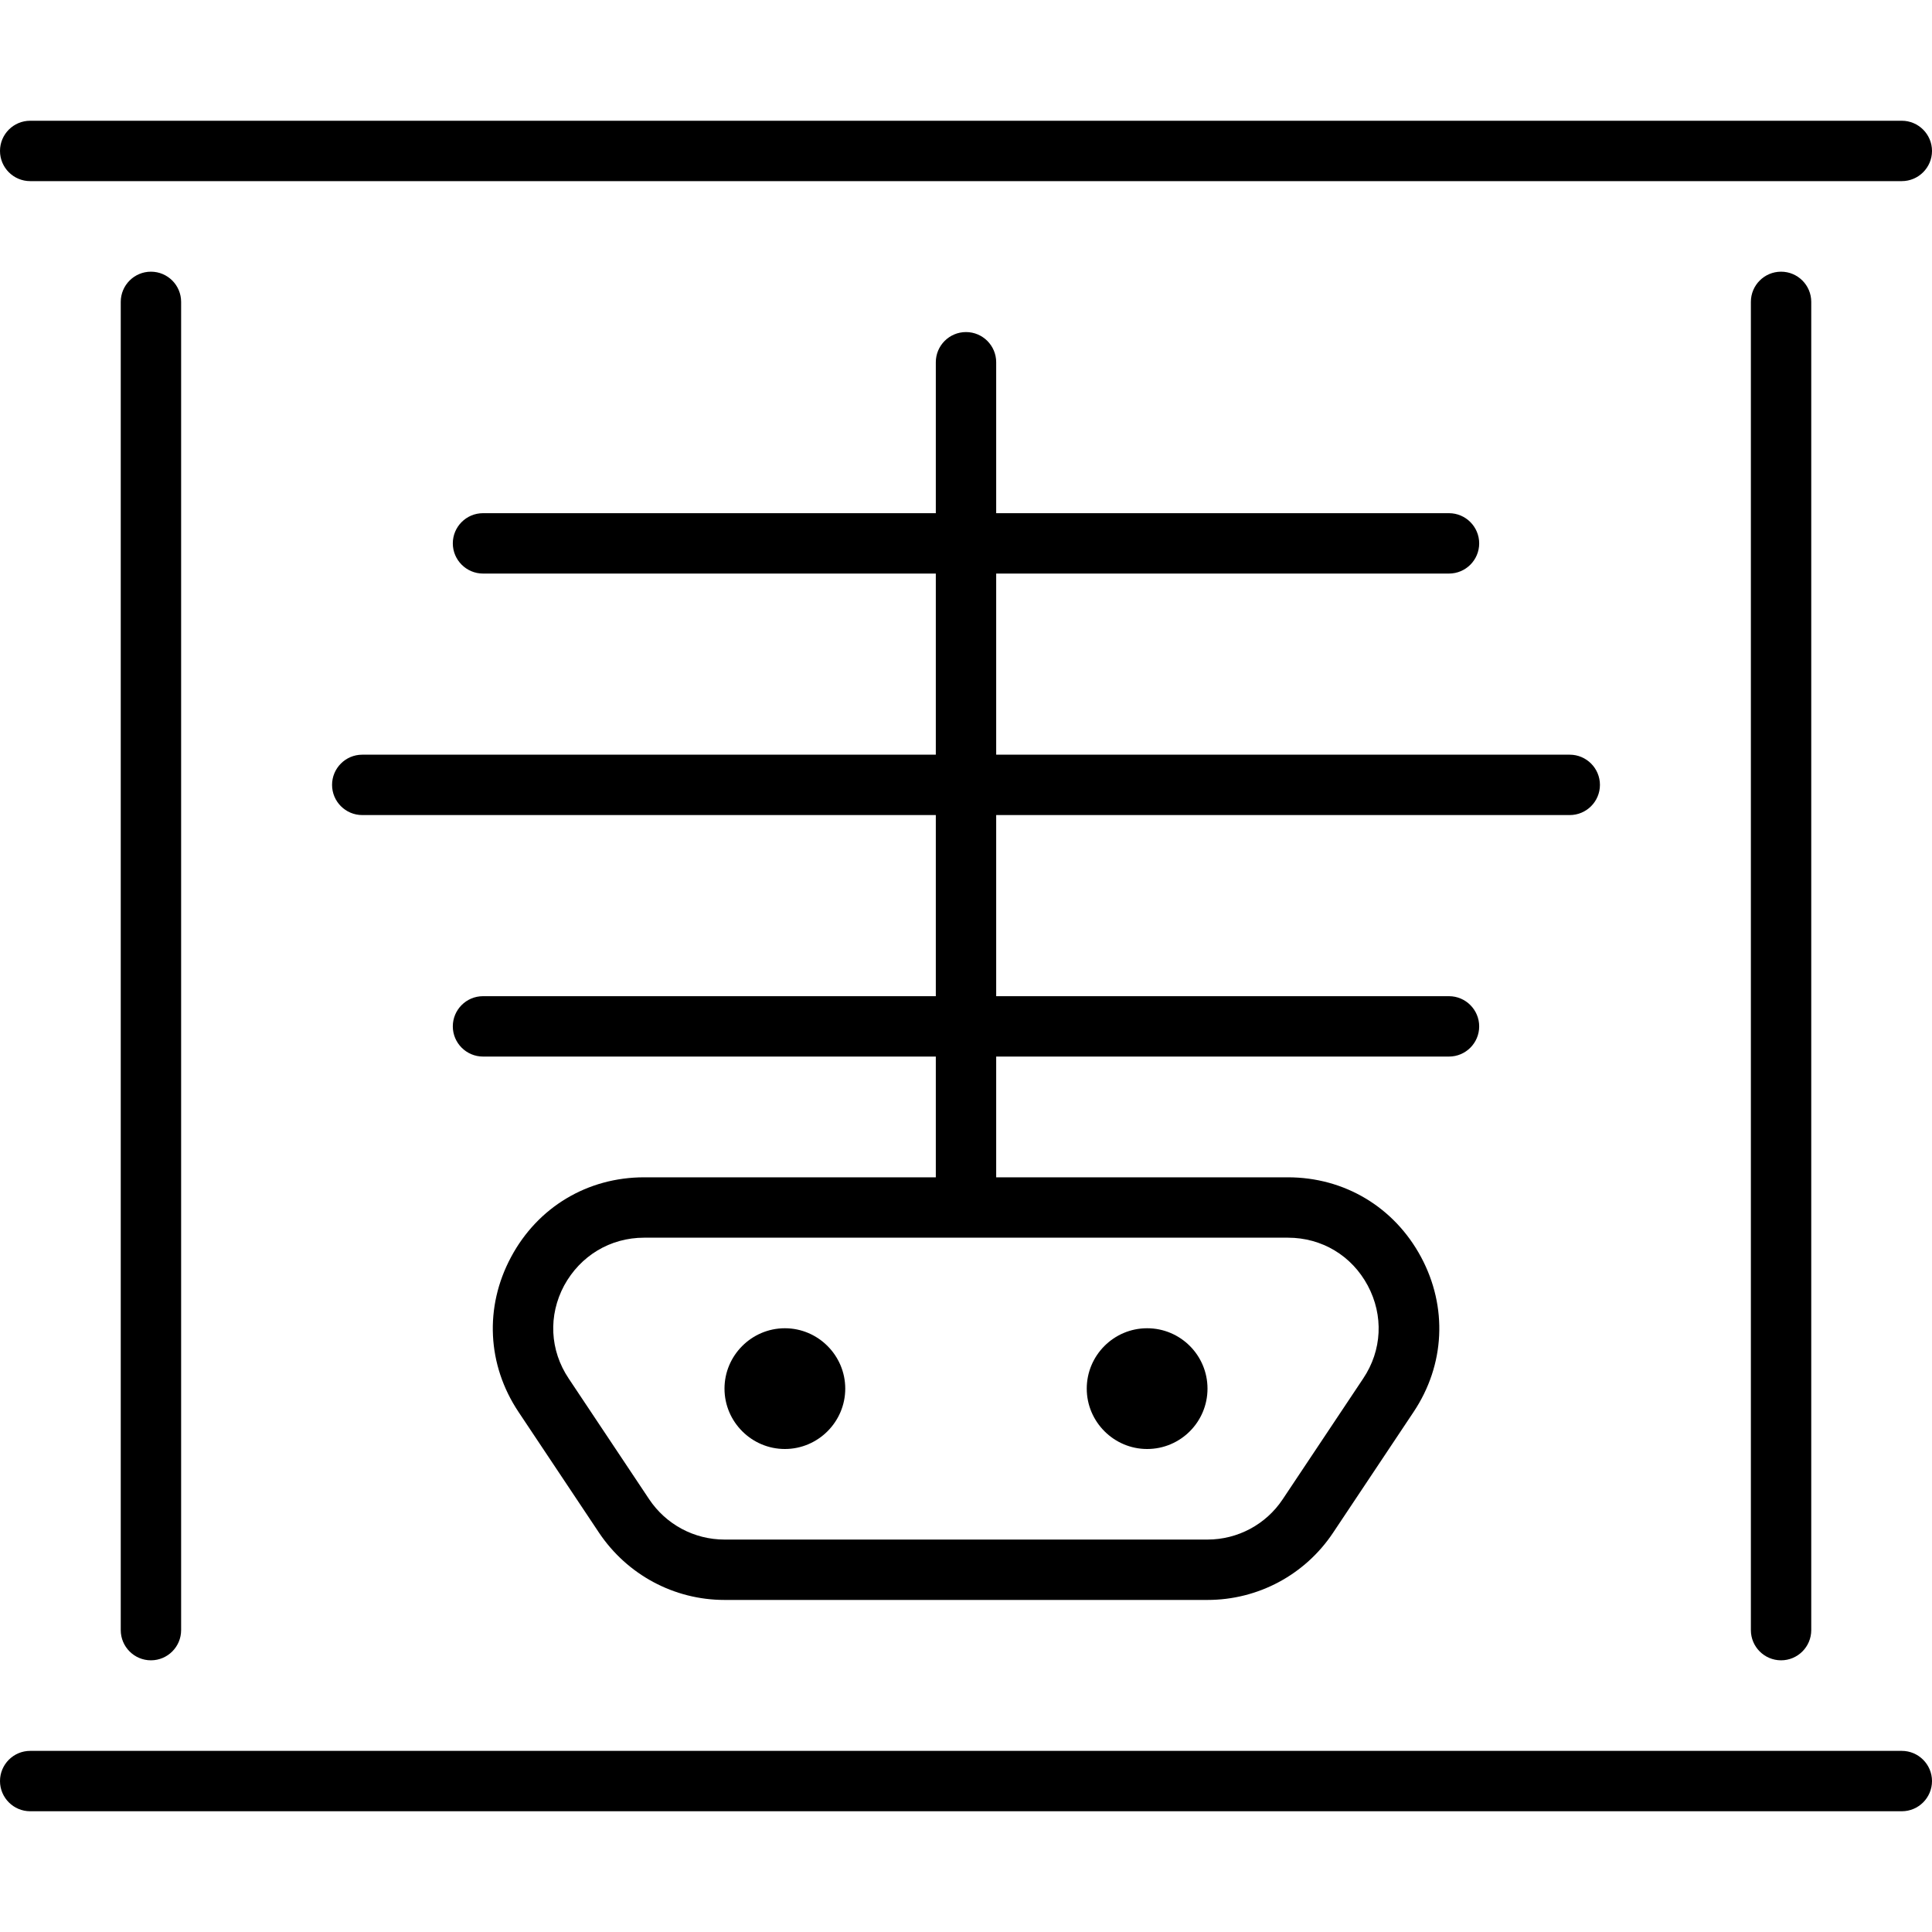 <svg xmlns="http://www.w3.org/2000/svg" viewBox="0 0 512 512"><!--! Font Awesome Pro 6.1.1 by @fontawesome - https://fontawesome.com License - https://fontawesome.com/license (Commercial License) Copyright 2022 Fonticons, Inc. --><path d="M208 384C216.8 384 224 376.8 224 368C224 359.2 216.8 352 208 352S192 359.2 192 368C192 376.8 199.2 384 208 384zM304 384c8.836 0 16-7.164 16-16c0-8.838-7.164-16-16-16S288 359.2 288 368C288 376.8 295.2 384 304 384zM416 216c4.422 0 8-3.594 8-8S420.4 200 416 200h-152v-48H384c4.422 0 8-3.594 8-8S388.4 136 384 136h-120V96c0-4.406-3.578-8-8-8S248 91.59 248 96v40H128c-4.422 0-8 3.594-8 8S123.6 152 128 152h120v48H96c-4.422 0-8 3.594-8 8S91.58 216 96 216h152v48H128c-4.422 0-8 3.594-8 8S123.6 280 128 280h120v32H170.7c-15.02 0-28.2 7.906-35.28 21.16c-7.078 13.22-6.328 28.56 2 41.03l21.33 32C166.2 417.3 178.6 424 192 424h128c13.41 0 25.84-6.656 33.28-17.81l21.33-32c8.328-12.47 9.078-27.81 2-41.03C369.5 319.9 356.3 312 341.3 312H264v-32H384c4.422 0 8-3.594 8-8S388.4 264 384 264h-120v-48H416zM341.3 328c9 0 16.92 4.75 21.17 12.69c4.234 7.938 3.797 17.16-1.203 24.62l-21.33 32C335.5 404 328 408 320 408H192c-8.047 0-15.5-4-19.97-10.69l-21.33-32c-5-7.469-5.438-16.69-1.203-24.62C153.8 332.8 161.7 328 170.7 328H341.3zM8 48h496C508.4 48 512 44.41 512 40S508.4 32 504 32H8C3.578 32 0 35.59 0 40S3.578 48 8 48zM504 464H8C3.578 464 0 467.6 0 472S3.578 480 8 480h496c4.422 0 8-3.594 8-8S508.4 464 504 464zM32 80v352c0 4.406 3.578 8 8 8S48 436.4 48 432v-352c0-4.406-3.578-8-8-8S32 75.59 32 80zM464 80v352c0 4.406 3.578 8 8 8S480 436.4 480 432v-352c0-4.406-3.578-8-8-8S464 75.59 464 80z"/></svg>